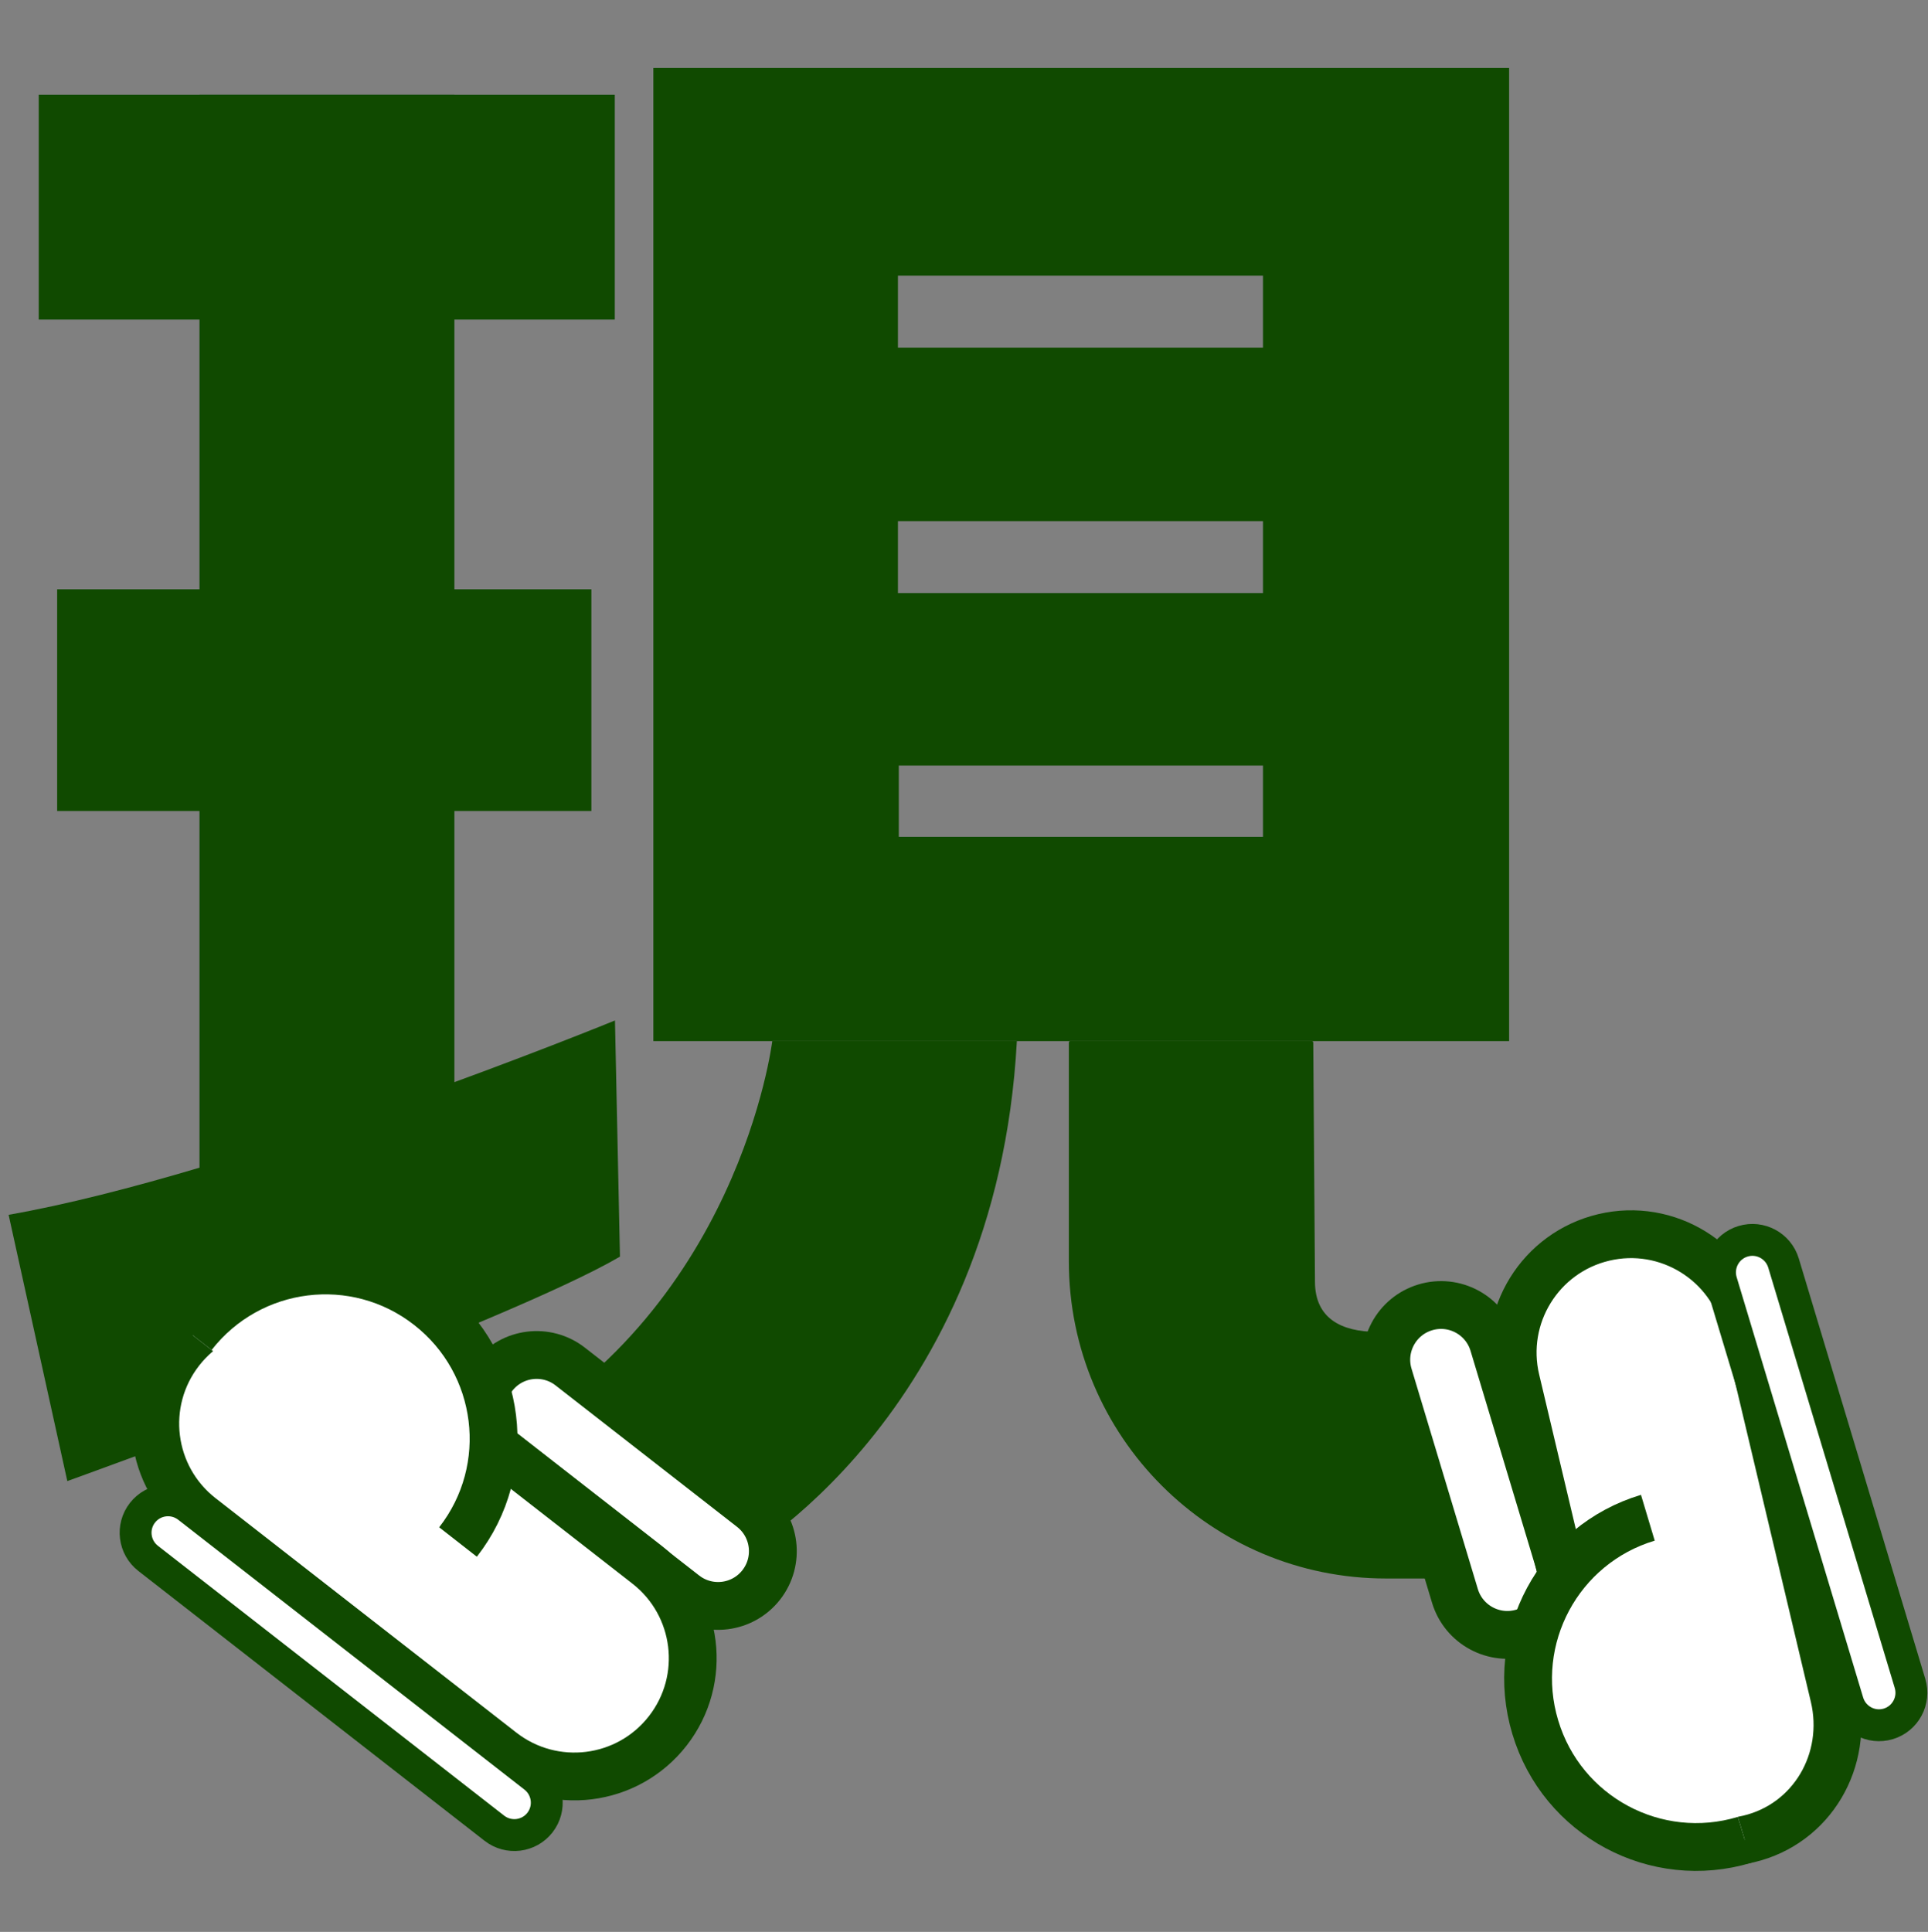 <svg width="512" height="513" viewBox="0 0 512 513" fill="none" xmlns="http://www.w3.org/2000/svg">
<rect x="0" y="0" width="512" height="513" fill="#808080" stroke="none"/>
<path d="M120.668 25.163H52.977V337.977H120.668V25.163Z" fill="#104A00"/>
<path d="M163.265 25.163H10.286V84.855H163.265V25.163Z" fill="#104A00"/>
<path d="M157.05 156.48H15.178V215.35H157.05V156.48Z" fill="#104A00"/>
<path d="M2.288 322.58C63.306 311.885 163.311 270.978 163.311 270.978L164.637 333.687C134.562 351.284 17.874 393.288 17.874 393.288L2.288 322.58Z" fill="#104A00"/>
<path d="M205.089 276.461H270.038C264.645 376.329 195.354 414.219 195.354 414.219L129.719 383.733C196.314 349.134 205.089 276.415 205.089 276.415V276.461Z" fill="#104A00"/>
<path d="M173.507 18.032V276.456H400.759V18.032H173.507ZM335.399 222.203H238.685V203.28H335.399V222.203ZM335.399 157.482H238.456V138.377H335.399V157.482ZM335.399 92.305H238.456V73.2H335.399V92.305Z" fill="#104A00"/>
<path d="M373.11 347.808V355.578C373.11 358.503 373.11 353.567 370.185 353.567L365.66 353.658C356.107 353.658 349.251 350.002 349.206 340.449L348.749 276.78C348.749 276.78 348.611 276.46 348.429 276.46H284.165C284.165 276.46 283.845 276.597 283.845 276.78V334.918C283.845 381.448 321.553 419.155 368.082 419.155H382.708C403.459 419.155 420.279 402.335 420.279 381.585L417.857 351.19C417.857 351.19 392.352 347.762 373.201 347.808H373.11Z" fill="#104A00"/>
<path d="M199.64 400.438L151.439 362.875C145.107 357.94 135.974 359.073 131.04 365.405C126.106 371.736 127.238 380.869 133.57 385.803L181.771 423.367C188.102 428.302 197.235 427.169 202.17 420.837C207.104 414.506 205.971 405.373 199.64 400.438Z" fill="white" stroke="#104A00" stroke-width="12.697" stroke-miterlimit="10"/>
<path d="M171.842 415.507L91.988 353.275C78.289 342.599 58.536 345.042 47.869 358.73C37.201 372.419 39.658 392.17 53.356 402.846L133.21 465.077C146.909 475.753 166.662 473.31 177.329 459.622C187.997 445.933 185.54 426.182 171.842 415.507Z" fill="white" stroke="#104A00" stroke-width="12.697" stroke-miterlimit="10"/>
<path d="M51.194 354.572C66.368 335.101 94.432 331.628 113.857 346.802C133.328 361.977 136.802 390.04 121.627 409.466" fill="white"/>
<path d="M51.194 354.572C66.368 335.101 94.432 331.628 113.857 346.802C133.328 361.977 136.802 390.04 121.627 409.466" stroke="#104A00" stroke-width="12.697" stroke-miterlimit="10"/>
<path d="M141.865 471.869L49.934 400.225C46.171 397.292 40.749 397.958 37.824 401.711C34.899 405.464 35.579 410.884 39.342 413.817L131.273 485.46C135.036 488.393 140.458 487.728 143.383 483.975C146.308 480.222 145.628 474.802 141.865 471.869Z" fill="white" stroke="#104A00" stroke-width="8.465" stroke-miterlimit="10"/>
<path d="M368.765 365.263L386.376 423.779C388.69 431.466 396.796 435.822 404.483 433.508C412.17 431.195 416.525 423.088 414.212 415.402L396.6 356.885C394.287 349.198 386.18 344.842 378.494 347.156C370.807 349.469 366.451 357.576 368.765 365.263Z" fill="white" stroke="#104A00" stroke-width="12.697" stroke-miterlimit="10"/>
<path d="M402.559 366.436L425.918 464.944C429.925 481.842 447.495 492.321 464.381 488.317C481.267 484.313 491.076 467.342 487.069 450.443L463.71 351.935C459.703 335.037 442.765 324.584 425.879 328.588C408.993 332.592 398.552 349.537 402.559 366.436Z" fill="white" stroke="#104A00" stroke-width="12.697" stroke-miterlimit="10"/>
<path d="M463.336 488.54C439.705 495.67 414.795 482.278 407.711 458.648C400.581 435.018 413.973 410.108 437.603 403.023" fill="white"/>
<path d="M463.336 488.54C439.705 495.67 414.795 482.278 407.711 458.648C400.581 435.018 413.973 410.108 437.603 403.023" stroke="#104A00" stroke-width="12.697" stroke-miterlimit="10"/>
<path d="M457.133 340.362L490.723 451.968C492.098 456.536 496.906 459.128 501.462 457.757C506.019 456.386 508.598 451.57 507.223 447.002L473.633 335.396C472.258 330.827 467.45 328.236 462.893 329.607C458.337 330.978 455.758 335.793 457.133 340.362Z" fill="white" stroke="#104A00" stroke-width="8.465" stroke-miterlimit="10"/>
</svg>
